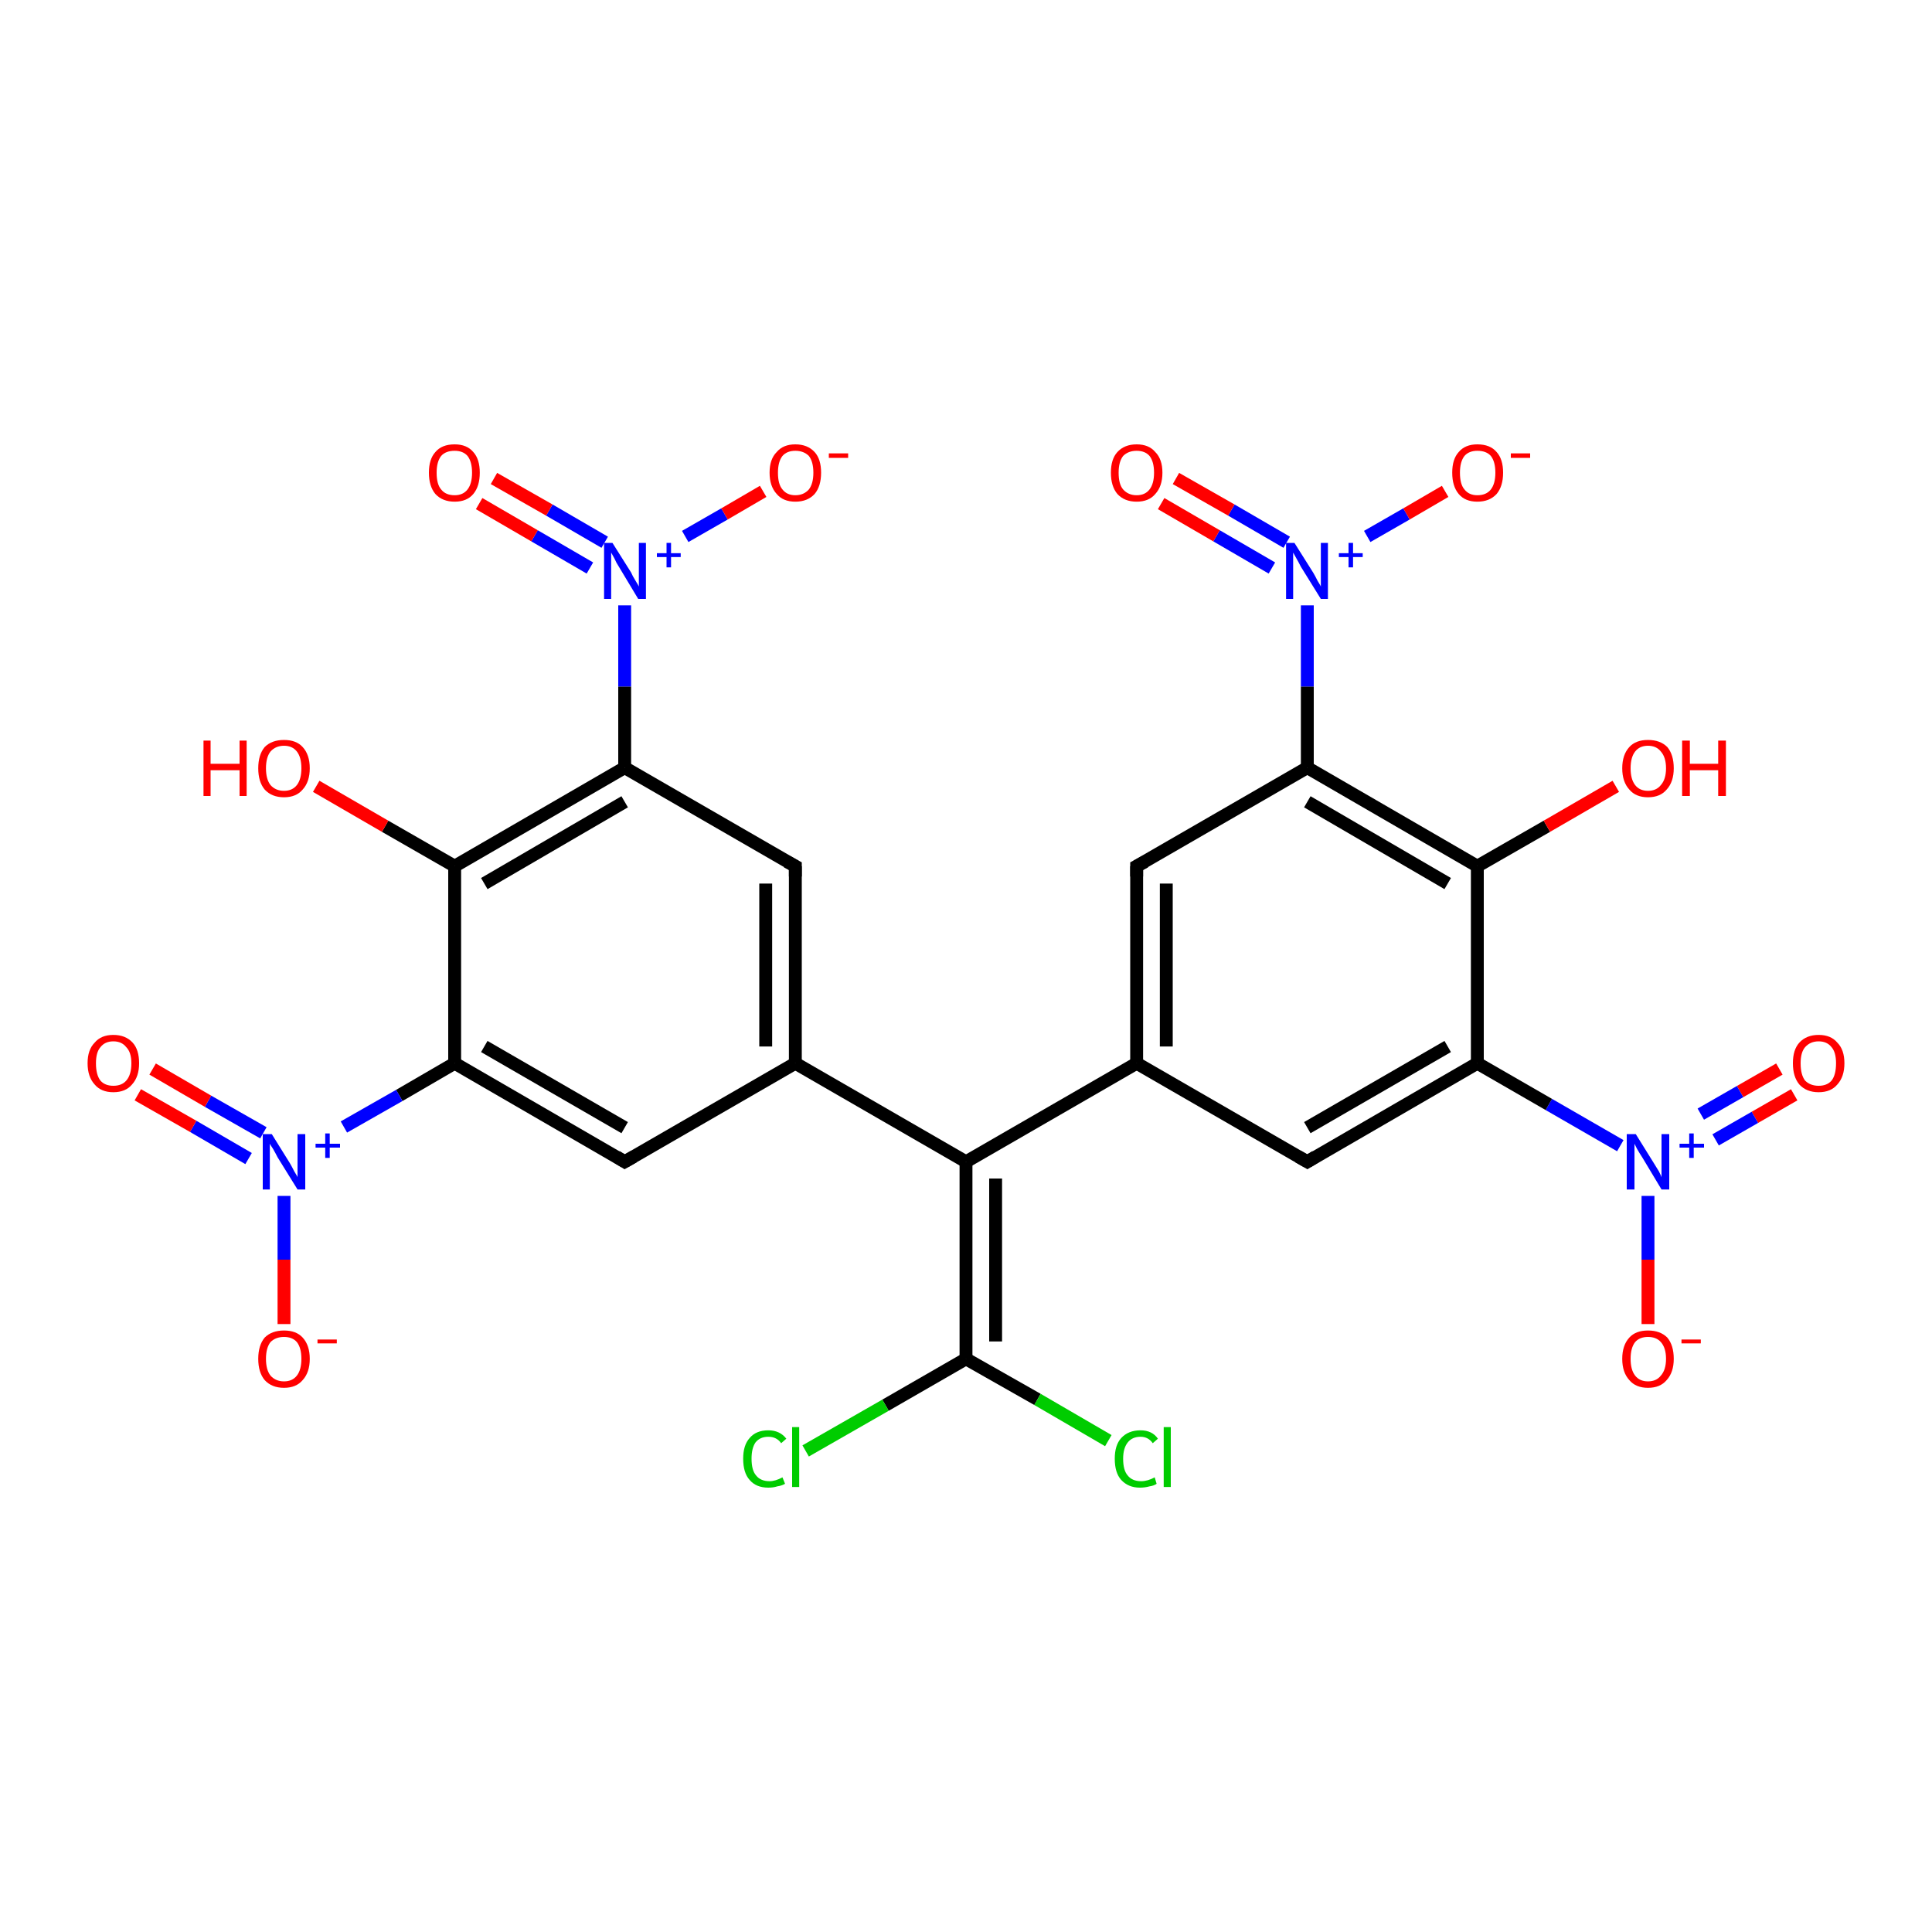 <?xml version='1.0' encoding='iso-8859-1'?>
<svg version='1.1' baseProfile='full'
              xmlns='http://www.w3.org/2000/svg'
                      xmlns:rdkit='http://www.rdkit.org/xml'
                      xmlns:xlink='http://www.w3.org/1999/xlink'
                  xml:space='preserve'
width='300px' height='300px' viewBox='0 0 300 300'>
<!-- END OF HEADER -->
<rect style='opacity:1.0;fill:#FFFFFF;stroke:none' width='300.0' height='300.0' x='0.0' y='0.0'> </rect>
<path class='bond-0 atom-0 atom-1' d='M 278.6,170.0 L 272.5,173.5' style='fill:none;fill-rule:evenodd;stroke:#FF0000;stroke-width:2.0px;stroke-linecap:butt;stroke-linejoin:miter;stroke-opacity:1' />
<path class='bond-0 atom-0 atom-1' d='M 272.5,173.5 L 266.4,177.0' style='fill:none;fill-rule:evenodd;stroke:#0000FF;stroke-width:2.0px;stroke-linecap:butt;stroke-linejoin:miter;stroke-opacity:1' />
<path class='bond-0 atom-0 atom-1' d='M 276.3,166.0 L 270.2,169.5' style='fill:none;fill-rule:evenodd;stroke:#FF0000;stroke-width:2.0px;stroke-linecap:butt;stroke-linejoin:miter;stroke-opacity:1' />
<path class='bond-0 atom-0 atom-1' d='M 270.2,169.5 L 264.1,173.0' style='fill:none;fill-rule:evenodd;stroke:#0000FF;stroke-width:2.0px;stroke-linecap:butt;stroke-linejoin:miter;stroke-opacity:1' />
<path class='bond-1 atom-1 atom-2' d='M 255.9,185.7 L 255.9,195.6' style='fill:none;fill-rule:evenodd;stroke:#0000FF;stroke-width:2.0px;stroke-linecap:butt;stroke-linejoin:miter;stroke-opacity:1' />
<path class='bond-1 atom-1 atom-2' d='M 255.9,195.6 L 255.9,205.6' style='fill:none;fill-rule:evenodd;stroke:#FF0000;stroke-width:2.0px;stroke-linecap:butt;stroke-linejoin:miter;stroke-opacity:1' />
<path class='bond-2 atom-1 atom-3' d='M 251.6,177.9 L 240.5,171.5' style='fill:none;fill-rule:evenodd;stroke:#0000FF;stroke-width:2.0px;stroke-linecap:butt;stroke-linejoin:miter;stroke-opacity:1' />
<path class='bond-2 atom-1 atom-3' d='M 240.5,171.5 L 229.4,165.1' style='fill:none;fill-rule:evenodd;stroke:#000000;stroke-width:2.0px;stroke-linecap:butt;stroke-linejoin:miter;stroke-opacity:1' />
<path class='bond-3 atom-3 atom-4' d='M 229.4,165.1 L 203.0,180.4' style='fill:none;fill-rule:evenodd;stroke:#000000;stroke-width:2.0px;stroke-linecap:butt;stroke-linejoin:miter;stroke-opacity:1' />
<path class='bond-3 atom-3 atom-4' d='M 224.8,162.5 L 203.0,175.1' style='fill:none;fill-rule:evenodd;stroke:#000000;stroke-width:2.0px;stroke-linecap:butt;stroke-linejoin:miter;stroke-opacity:1' />
<path class='bond-4 atom-4 atom-5' d='M 203.0,180.4 L 176.5,165.1' style='fill:none;fill-rule:evenodd;stroke:#000000;stroke-width:2.0px;stroke-linecap:butt;stroke-linejoin:miter;stroke-opacity:1' />
<path class='bond-5 atom-5 atom-6' d='M 176.5,165.1 L 150.0,180.4' style='fill:none;fill-rule:evenodd;stroke:#000000;stroke-width:2.0px;stroke-linecap:butt;stroke-linejoin:miter;stroke-opacity:1' />
<path class='bond-6 atom-6 atom-7' d='M 150.0,180.4 L 150.0,211.0' style='fill:none;fill-rule:evenodd;stroke:#000000;stroke-width:2.0px;stroke-linecap:butt;stroke-linejoin:miter;stroke-opacity:1' />
<path class='bond-6 atom-6 atom-7' d='M 154.6,183.0 L 154.6,208.3' style='fill:none;fill-rule:evenodd;stroke:#000000;stroke-width:2.0px;stroke-linecap:butt;stroke-linejoin:miter;stroke-opacity:1' />
<path class='bond-7 atom-7 atom-8' d='M 150.0,211.0 L 137.5,218.2' style='fill:none;fill-rule:evenodd;stroke:#000000;stroke-width:2.0px;stroke-linecap:butt;stroke-linejoin:miter;stroke-opacity:1' />
<path class='bond-7 atom-7 atom-8' d='M 137.5,218.2 L 125.1,225.3' style='fill:none;fill-rule:evenodd;stroke:#00CC00;stroke-width:2.0px;stroke-linecap:butt;stroke-linejoin:miter;stroke-opacity:1' />
<path class='bond-8 atom-7 atom-9' d='M 150.0,211.0 L 161.1,217.3' style='fill:none;fill-rule:evenodd;stroke:#000000;stroke-width:2.0px;stroke-linecap:butt;stroke-linejoin:miter;stroke-opacity:1' />
<path class='bond-8 atom-7 atom-9' d='M 161.1,217.3 L 172.1,223.7' style='fill:none;fill-rule:evenodd;stroke:#00CC00;stroke-width:2.0px;stroke-linecap:butt;stroke-linejoin:miter;stroke-opacity:1' />
<path class='bond-9 atom-6 atom-10' d='M 150.0,180.4 L 123.5,165.1' style='fill:none;fill-rule:evenodd;stroke:#000000;stroke-width:2.0px;stroke-linecap:butt;stroke-linejoin:miter;stroke-opacity:1' />
<path class='bond-10 atom-10 atom-11' d='M 123.5,165.1 L 123.5,134.5' style='fill:none;fill-rule:evenodd;stroke:#000000;stroke-width:2.0px;stroke-linecap:butt;stroke-linejoin:miter;stroke-opacity:1' />
<path class='bond-10 atom-10 atom-11' d='M 118.9,162.5 L 118.9,137.2' style='fill:none;fill-rule:evenodd;stroke:#000000;stroke-width:2.0px;stroke-linecap:butt;stroke-linejoin:miter;stroke-opacity:1' />
<path class='bond-11 atom-11 atom-12' d='M 123.5,134.5 L 97.0,119.2' style='fill:none;fill-rule:evenodd;stroke:#000000;stroke-width:2.0px;stroke-linecap:butt;stroke-linejoin:miter;stroke-opacity:1' />
<path class='bond-12 atom-12 atom-13' d='M 97.0,119.2 L 97.0,106.6' style='fill:none;fill-rule:evenodd;stroke:#000000;stroke-width:2.0px;stroke-linecap:butt;stroke-linejoin:miter;stroke-opacity:1' />
<path class='bond-12 atom-12 atom-13' d='M 97.0,106.6 L 97.0,94.0' style='fill:none;fill-rule:evenodd;stroke:#0000FF;stroke-width:2.0px;stroke-linecap:butt;stroke-linejoin:miter;stroke-opacity:1' />
<path class='bond-13 atom-13 atom-14' d='M 93.9,84.2 L 85.3,79.2' style='fill:none;fill-rule:evenodd;stroke:#0000FF;stroke-width:2.0px;stroke-linecap:butt;stroke-linejoin:miter;stroke-opacity:1' />
<path class='bond-13 atom-13 atom-14' d='M 85.3,79.2 L 76.7,74.3' style='fill:none;fill-rule:evenodd;stroke:#FF0000;stroke-width:2.0px;stroke-linecap:butt;stroke-linejoin:miter;stroke-opacity:1' />
<path class='bond-13 atom-13 atom-14' d='M 91.6,88.2 L 83.0,83.2' style='fill:none;fill-rule:evenodd;stroke:#0000FF;stroke-width:2.0px;stroke-linecap:butt;stroke-linejoin:miter;stroke-opacity:1' />
<path class='bond-13 atom-13 atom-14' d='M 83.0,83.2 L 74.4,78.2' style='fill:none;fill-rule:evenodd;stroke:#FF0000;stroke-width:2.0px;stroke-linecap:butt;stroke-linejoin:miter;stroke-opacity:1' />
<path class='bond-14 atom-13 atom-15' d='M 106.4,83.3 L 112.5,79.8' style='fill:none;fill-rule:evenodd;stroke:#0000FF;stroke-width:2.0px;stroke-linecap:butt;stroke-linejoin:miter;stroke-opacity:1' />
<path class='bond-14 atom-13 atom-15' d='M 112.5,79.8 L 118.5,76.3' style='fill:none;fill-rule:evenodd;stroke:#FF0000;stroke-width:2.0px;stroke-linecap:butt;stroke-linejoin:miter;stroke-opacity:1' />
<path class='bond-15 atom-12 atom-16' d='M 97.0,119.2 L 70.6,134.5' style='fill:none;fill-rule:evenodd;stroke:#000000;stroke-width:2.0px;stroke-linecap:butt;stroke-linejoin:miter;stroke-opacity:1' />
<path class='bond-15 atom-12 atom-16' d='M 97.0,124.5 L 75.2,137.2' style='fill:none;fill-rule:evenodd;stroke:#000000;stroke-width:2.0px;stroke-linecap:butt;stroke-linejoin:miter;stroke-opacity:1' />
<path class='bond-16 atom-16 atom-17' d='M 70.6,134.5 L 59.8,128.3' style='fill:none;fill-rule:evenodd;stroke:#000000;stroke-width:2.0px;stroke-linecap:butt;stroke-linejoin:miter;stroke-opacity:1' />
<path class='bond-16 atom-16 atom-17' d='M 59.8,128.3 L 49.1,122.1' style='fill:none;fill-rule:evenodd;stroke:#FF0000;stroke-width:2.0px;stroke-linecap:butt;stroke-linejoin:miter;stroke-opacity:1' />
<path class='bond-17 atom-16 atom-18' d='M 70.6,134.5 L 70.6,165.1' style='fill:none;fill-rule:evenodd;stroke:#000000;stroke-width:2.0px;stroke-linecap:butt;stroke-linejoin:miter;stroke-opacity:1' />
<path class='bond-18 atom-18 atom-19' d='M 70.6,165.1 L 62.0,170.1' style='fill:none;fill-rule:evenodd;stroke:#000000;stroke-width:2.0px;stroke-linecap:butt;stroke-linejoin:miter;stroke-opacity:1' />
<path class='bond-18 atom-18 atom-19' d='M 62.0,170.1 L 53.4,175.0' style='fill:none;fill-rule:evenodd;stroke:#0000FF;stroke-width:2.0px;stroke-linecap:butt;stroke-linejoin:miter;stroke-opacity:1' />
<path class='bond-19 atom-19 atom-20' d='M 40.9,175.9 L 32.3,171.0' style='fill:none;fill-rule:evenodd;stroke:#0000FF;stroke-width:2.0px;stroke-linecap:butt;stroke-linejoin:miter;stroke-opacity:1' />
<path class='bond-19 atom-19 atom-20' d='M 32.3,171.0 L 23.7,166.0' style='fill:none;fill-rule:evenodd;stroke:#FF0000;stroke-width:2.0px;stroke-linecap:butt;stroke-linejoin:miter;stroke-opacity:1' />
<path class='bond-19 atom-19 atom-20' d='M 38.6,179.9 L 30.0,174.9' style='fill:none;fill-rule:evenodd;stroke:#0000FF;stroke-width:2.0px;stroke-linecap:butt;stroke-linejoin:miter;stroke-opacity:1' />
<path class='bond-19 atom-19 atom-20' d='M 30.0,174.9 L 21.4,170.0' style='fill:none;fill-rule:evenodd;stroke:#FF0000;stroke-width:2.0px;stroke-linecap:butt;stroke-linejoin:miter;stroke-opacity:1' />
<path class='bond-20 atom-19 atom-21' d='M 44.1,185.7 L 44.1,195.6' style='fill:none;fill-rule:evenodd;stroke:#0000FF;stroke-width:2.0px;stroke-linecap:butt;stroke-linejoin:miter;stroke-opacity:1' />
<path class='bond-20 atom-19 atom-21' d='M 44.1,195.6 L 44.1,205.6' style='fill:none;fill-rule:evenodd;stroke:#FF0000;stroke-width:2.0px;stroke-linecap:butt;stroke-linejoin:miter;stroke-opacity:1' />
<path class='bond-21 atom-18 atom-22' d='M 70.6,165.1 L 97.0,180.4' style='fill:none;fill-rule:evenodd;stroke:#000000;stroke-width:2.0px;stroke-linecap:butt;stroke-linejoin:miter;stroke-opacity:1' />
<path class='bond-21 atom-18 atom-22' d='M 75.2,162.5 L 97.0,175.1' style='fill:none;fill-rule:evenodd;stroke:#000000;stroke-width:2.0px;stroke-linecap:butt;stroke-linejoin:miter;stroke-opacity:1' />
<path class='bond-22 atom-5 atom-23' d='M 176.5,165.1 L 176.5,134.5' style='fill:none;fill-rule:evenodd;stroke:#000000;stroke-width:2.0px;stroke-linecap:butt;stroke-linejoin:miter;stroke-opacity:1' />
<path class='bond-22 atom-5 atom-23' d='M 181.1,162.5 L 181.1,137.2' style='fill:none;fill-rule:evenodd;stroke:#000000;stroke-width:2.0px;stroke-linecap:butt;stroke-linejoin:miter;stroke-opacity:1' />
<path class='bond-23 atom-23 atom-24' d='M 176.5,134.5 L 203.0,119.2' style='fill:none;fill-rule:evenodd;stroke:#000000;stroke-width:2.0px;stroke-linecap:butt;stroke-linejoin:miter;stroke-opacity:1' />
<path class='bond-24 atom-24 atom-25' d='M 203.0,119.2 L 203.0,106.6' style='fill:none;fill-rule:evenodd;stroke:#000000;stroke-width:2.0px;stroke-linecap:butt;stroke-linejoin:miter;stroke-opacity:1' />
<path class='bond-24 atom-24 atom-25' d='M 203.0,106.6 L 203.0,94.0' style='fill:none;fill-rule:evenodd;stroke:#0000FF;stroke-width:2.0px;stroke-linecap:butt;stroke-linejoin:miter;stroke-opacity:1' />
<path class='bond-25 atom-25 atom-26' d='M 199.8,84.2 L 191.2,79.2' style='fill:none;fill-rule:evenodd;stroke:#0000FF;stroke-width:2.0px;stroke-linecap:butt;stroke-linejoin:miter;stroke-opacity:1' />
<path class='bond-25 atom-25 atom-26' d='M 191.2,79.2 L 182.6,74.3' style='fill:none;fill-rule:evenodd;stroke:#FF0000;stroke-width:2.0px;stroke-linecap:butt;stroke-linejoin:miter;stroke-opacity:1' />
<path class='bond-25 atom-25 atom-26' d='M 197.5,88.2 L 188.9,83.2' style='fill:none;fill-rule:evenodd;stroke:#0000FF;stroke-width:2.0px;stroke-linecap:butt;stroke-linejoin:miter;stroke-opacity:1' />
<path class='bond-25 atom-25 atom-26' d='M 188.9,83.2 L 180.3,78.2' style='fill:none;fill-rule:evenodd;stroke:#FF0000;stroke-width:2.0px;stroke-linecap:butt;stroke-linejoin:miter;stroke-opacity:1' />
<path class='bond-26 atom-25 atom-27' d='M 212.3,83.3 L 218.4,79.8' style='fill:none;fill-rule:evenodd;stroke:#0000FF;stroke-width:2.0px;stroke-linecap:butt;stroke-linejoin:miter;stroke-opacity:1' />
<path class='bond-26 atom-25 atom-27' d='M 218.4,79.8 L 224.4,76.3' style='fill:none;fill-rule:evenodd;stroke:#FF0000;stroke-width:2.0px;stroke-linecap:butt;stroke-linejoin:miter;stroke-opacity:1' />
<path class='bond-27 atom-24 atom-28' d='M 203.0,119.2 L 229.4,134.5' style='fill:none;fill-rule:evenodd;stroke:#000000;stroke-width:2.0px;stroke-linecap:butt;stroke-linejoin:miter;stroke-opacity:1' />
<path class='bond-27 atom-24 atom-28' d='M 203.0,124.5 L 224.8,137.2' style='fill:none;fill-rule:evenodd;stroke:#000000;stroke-width:2.0px;stroke-linecap:butt;stroke-linejoin:miter;stroke-opacity:1' />
<path class='bond-28 atom-28 atom-29' d='M 229.4,134.5 L 240.2,128.3' style='fill:none;fill-rule:evenodd;stroke:#000000;stroke-width:2.0px;stroke-linecap:butt;stroke-linejoin:miter;stroke-opacity:1' />
<path class='bond-28 atom-28 atom-29' d='M 240.2,128.3 L 250.9,122.1' style='fill:none;fill-rule:evenodd;stroke:#FF0000;stroke-width:2.0px;stroke-linecap:butt;stroke-linejoin:miter;stroke-opacity:1' />
<path class='bond-29 atom-28 atom-3' d='M 229.4,134.5 L 229.4,165.1' style='fill:none;fill-rule:evenodd;stroke:#000000;stroke-width:2.0px;stroke-linecap:butt;stroke-linejoin:miter;stroke-opacity:1' />
<path class='bond-30 atom-22 atom-10' d='M 97.0,180.4 L 123.5,165.1' style='fill:none;fill-rule:evenodd;stroke:#000000;stroke-width:2.0px;stroke-linecap:butt;stroke-linejoin:miter;stroke-opacity:1' />
<path d='M 204.3,179.6 L 203.0,180.4 L 201.6,179.6' style='fill:none;stroke:#000000;stroke-width:2.0px;stroke-linecap:butt;stroke-linejoin:miter;stroke-opacity:1;' />
<path d='M 123.5,136.1 L 123.5,134.5 L 122.2,133.8' style='fill:none;stroke:#000000;stroke-width:2.0px;stroke-linecap:butt;stroke-linejoin:miter;stroke-opacity:1;' />
<path d='M 95.7,179.6 L 97.0,180.4 L 98.4,179.6' style='fill:none;stroke:#000000;stroke-width:2.0px;stroke-linecap:butt;stroke-linejoin:miter;stroke-opacity:1;' />
<path d='M 176.5,136.1 L 176.5,134.5 L 177.8,133.8' style='fill:none;stroke:#000000;stroke-width:2.0px;stroke-linecap:butt;stroke-linejoin:miter;stroke-opacity:1;' />
<path class='atom-0' d='M 278.4 165.1
Q 278.4 163.0, 279.4 161.9
Q 280.5 160.7, 282.4 160.7
Q 284.3 160.7, 285.3 161.9
Q 286.4 163.0, 286.4 165.1
Q 286.4 167.2, 285.3 168.4
Q 284.3 169.6, 282.4 169.6
Q 280.5 169.6, 279.4 168.4
Q 278.4 167.2, 278.4 165.1
M 282.4 168.6
Q 283.7 168.6, 284.4 167.8
Q 285.1 166.9, 285.1 165.1
Q 285.1 163.4, 284.4 162.6
Q 283.7 161.7, 282.4 161.7
Q 281.1 161.7, 280.3 162.6
Q 279.6 163.4, 279.6 165.1
Q 279.6 166.9, 280.3 167.8
Q 281.1 168.6, 282.4 168.6
' fill='#FF0000'/>
<path class='atom-1' d='M 254.0 176.1
L 256.8 180.6
Q 257.1 181.1, 257.6 181.9
Q 258.0 182.7, 258.0 182.8
L 258.0 176.1
L 259.2 176.1
L 259.2 184.7
L 258.0 184.7
L 255.0 179.7
Q 254.6 179.1, 254.2 178.4
Q 253.9 177.8, 253.8 177.6
L 253.8 184.7
L 252.6 184.7
L 252.6 176.1
L 254.0 176.1
' fill='#0000FF'/>
<path class='atom-1' d='M 260.8 177.6
L 262.3 177.6
L 262.3 176.0
L 263.0 176.0
L 263.0 177.6
L 264.6 177.6
L 264.6 178.2
L 263.0 178.2
L 263.0 179.8
L 262.3 179.8
L 262.3 178.2
L 260.8 178.2
L 260.8 177.6
' fill='#0000FF'/>
<path class='atom-2' d='M 251.9 211.0
Q 251.9 208.9, 253.0 207.7
Q 254.0 206.6, 255.9 206.6
Q 257.8 206.6, 258.9 207.7
Q 259.9 208.9, 259.9 211.0
Q 259.9 213.1, 258.8 214.3
Q 257.8 215.5, 255.9 215.5
Q 254.0 215.5, 253.0 214.3
Q 251.9 213.1, 251.9 211.0
M 255.9 214.5
Q 257.2 214.5, 257.9 213.6
Q 258.7 212.7, 258.7 211.0
Q 258.7 209.3, 257.9 208.4
Q 257.2 207.6, 255.9 207.6
Q 254.6 207.6, 253.9 208.4
Q 253.2 209.3, 253.2 211.0
Q 253.2 212.7, 253.9 213.6
Q 254.6 214.5, 255.9 214.5
' fill='#FF0000'/>
<path class='atom-2' d='M 261.1 208.0
L 264.1 208.0
L 264.1 208.6
L 261.1 208.6
L 261.1 208.0
' fill='#FF0000'/>
<path class='atom-8' d='M 115.4 226.5
Q 115.4 224.4, 116.4 223.3
Q 117.4 222.1, 119.3 222.1
Q 121.1 222.1, 122.1 223.4
L 121.3 224.1
Q 120.6 223.1, 119.3 223.1
Q 118.0 223.1, 117.3 224.0
Q 116.7 224.9, 116.7 226.5
Q 116.7 228.3, 117.4 229.1
Q 118.1 230.0, 119.5 230.0
Q 120.4 230.0, 121.5 229.4
L 121.9 230.4
Q 121.4 230.7, 120.7 230.8
Q 120.1 231.0, 119.3 231.0
Q 117.4 231.0, 116.4 229.8
Q 115.4 228.7, 115.4 226.5
' fill='#00CC00'/>
<path class='atom-8' d='M 123.0 221.6
L 124.1 221.6
L 124.1 230.9
L 123.0 230.9
L 123.0 221.6
' fill='#00CC00'/>
<path class='atom-9' d='M 173.1 226.5
Q 173.1 224.4, 174.1 223.3
Q 175.2 222.1, 177.1 222.1
Q 178.9 222.1, 179.8 223.4
L 179.0 224.1
Q 178.3 223.1, 177.1 223.1
Q 175.8 223.1, 175.1 224.0
Q 174.4 224.9, 174.4 226.5
Q 174.4 228.3, 175.1 229.1
Q 175.8 230.0, 177.2 230.0
Q 178.2 230.0, 179.3 229.4
L 179.6 230.4
Q 179.2 230.7, 178.5 230.8
Q 177.8 231.0, 177.0 231.0
Q 175.2 231.0, 174.1 229.8
Q 173.1 228.7, 173.1 226.5
' fill='#00CC00'/>
<path class='atom-9' d='M 180.7 221.6
L 181.8 221.6
L 181.8 230.9
L 180.7 230.9
L 180.7 221.6
' fill='#00CC00'/>
<path class='atom-13' d='M 95.1 84.3
L 98.0 88.9
Q 98.2 89.4, 98.7 90.2
Q 99.2 91.0, 99.2 91.1
L 99.2 84.3
L 100.3 84.3
L 100.3 93.0
L 99.1 93.0
L 96.1 88.0
Q 95.7 87.4, 95.4 86.7
Q 95.0 86.0, 94.9 85.8
L 94.9 93.0
L 93.8 93.0
L 93.8 84.3
L 95.1 84.3
' fill='#0000FF'/>
<path class='atom-13' d='M 102.0 85.9
L 103.5 85.9
L 103.5 84.3
L 104.2 84.3
L 104.2 85.9
L 105.7 85.9
L 105.7 86.5
L 104.2 86.5
L 104.2 88.1
L 103.5 88.1
L 103.5 86.5
L 102.0 86.5
L 102.0 85.9
' fill='#0000FF'/>
<path class='atom-14' d='M 66.6 73.4
Q 66.6 71.3, 67.6 70.2
Q 68.6 69.0, 70.6 69.0
Q 72.5 69.0, 73.5 70.2
Q 74.5 71.3, 74.5 73.4
Q 74.5 75.5, 73.5 76.7
Q 72.5 77.9, 70.6 77.9
Q 68.7 77.9, 67.6 76.7
Q 66.6 75.5, 66.6 73.4
M 70.6 76.9
Q 71.9 76.9, 72.6 76.0
Q 73.3 75.1, 73.3 73.4
Q 73.3 71.7, 72.6 70.8
Q 71.9 70.0, 70.6 70.0
Q 69.2 70.0, 68.5 70.8
Q 67.8 71.7, 67.8 73.4
Q 67.8 75.2, 68.5 76.0
Q 69.2 76.9, 70.6 76.9
' fill='#FF0000'/>
<path class='atom-15' d='M 119.5 73.4
Q 119.5 71.3, 120.6 70.2
Q 121.6 69.0, 123.5 69.0
Q 125.4 69.0, 126.5 70.2
Q 127.5 71.3, 127.5 73.4
Q 127.5 75.5, 126.5 76.7
Q 125.4 77.9, 123.5 77.9
Q 121.6 77.9, 120.6 76.7
Q 119.5 75.5, 119.5 73.4
M 123.5 76.9
Q 124.8 76.9, 125.6 76.0
Q 126.3 75.1, 126.3 73.4
Q 126.3 71.7, 125.6 70.8
Q 124.8 70.0, 123.5 70.0
Q 122.2 70.0, 121.5 70.8
Q 120.8 71.7, 120.8 73.4
Q 120.8 75.2, 121.5 76.0
Q 122.2 76.9, 123.5 76.9
' fill='#FF0000'/>
<path class='atom-15' d='M 128.7 70.4
L 131.7 70.4
L 131.7 71.1
L 128.7 71.1
L 128.7 70.4
' fill='#FF0000'/>
<path class='atom-17' d='M 31.6 115.0
L 32.7 115.0
L 32.7 118.6
L 37.2 118.6
L 37.2 115.0
L 38.3 115.0
L 38.3 123.6
L 37.2 123.6
L 37.2 119.6
L 32.7 119.6
L 32.7 123.6
L 31.6 123.6
L 31.6 115.0
' fill='#FF0000'/>
<path class='atom-17' d='M 40.1 119.3
Q 40.1 117.2, 41.1 116.0
Q 42.2 114.9, 44.1 114.9
Q 46.0 114.9, 47.0 116.0
Q 48.1 117.2, 48.1 119.3
Q 48.1 121.4, 47.0 122.6
Q 46.0 123.8, 44.1 123.8
Q 42.2 123.8, 41.1 122.6
Q 40.1 121.4, 40.1 119.3
M 44.1 122.8
Q 45.4 122.8, 46.1 121.9
Q 46.8 121.0, 46.8 119.3
Q 46.8 117.6, 46.1 116.7
Q 45.4 115.8, 44.1 115.8
Q 42.8 115.8, 42.0 116.7
Q 41.3 117.6, 41.3 119.3
Q 41.3 121.0, 42.0 121.9
Q 42.8 122.8, 44.1 122.8
' fill='#FF0000'/>
<path class='atom-19' d='M 42.2 176.1
L 45.0 180.6
Q 45.3 181.1, 45.7 181.9
Q 46.2 182.7, 46.2 182.8
L 46.2 176.1
L 47.4 176.1
L 47.4 184.7
L 46.2 184.7
L 43.1 179.7
Q 42.8 179.1, 42.4 178.4
Q 42.0 177.8, 41.9 177.6
L 41.9 184.7
L 40.8 184.7
L 40.8 176.1
L 42.2 176.1
' fill='#0000FF'/>
<path class='atom-19' d='M 49.0 177.6
L 50.5 177.6
L 50.5 176.0
L 51.2 176.0
L 51.2 177.6
L 52.8 177.6
L 52.8 178.2
L 51.2 178.2
L 51.2 179.8
L 50.5 179.8
L 50.5 178.2
L 49.0 178.2
L 49.0 177.6
' fill='#0000FF'/>
<path class='atom-20' d='M 13.6 165.1
Q 13.6 163.0, 14.7 161.9
Q 15.7 160.7, 17.6 160.7
Q 19.5 160.7, 20.6 161.9
Q 21.6 163.0, 21.6 165.1
Q 21.6 167.2, 20.5 168.4
Q 19.5 169.6, 17.6 169.6
Q 15.7 169.6, 14.7 168.4
Q 13.6 167.2, 13.6 165.1
M 17.6 168.6
Q 18.9 168.6, 19.6 167.8
Q 20.4 166.9, 20.4 165.1
Q 20.4 163.4, 19.6 162.6
Q 18.9 161.7, 17.6 161.7
Q 16.3 161.7, 15.6 162.6
Q 14.9 163.4, 14.9 165.1
Q 14.9 166.9, 15.6 167.8
Q 16.3 168.6, 17.6 168.6
' fill='#FF0000'/>
<path class='atom-21' d='M 40.1 211.0
Q 40.1 208.9, 41.1 207.7
Q 42.2 206.6, 44.1 206.6
Q 46.0 206.6, 47.0 207.7
Q 48.1 208.9, 48.1 211.0
Q 48.1 213.1, 47.0 214.3
Q 46.0 215.5, 44.1 215.5
Q 42.2 215.5, 41.1 214.3
Q 40.1 213.1, 40.1 211.0
M 44.1 214.5
Q 45.4 214.5, 46.1 213.6
Q 46.8 212.7, 46.8 211.0
Q 46.8 209.3, 46.1 208.4
Q 45.4 207.6, 44.1 207.6
Q 42.8 207.6, 42.0 208.4
Q 41.3 209.3, 41.3 211.0
Q 41.3 212.7, 42.0 213.6
Q 42.8 214.5, 44.1 214.5
' fill='#FF0000'/>
<path class='atom-21' d='M 49.3 208.0
L 52.3 208.0
L 52.3 208.6
L 49.3 208.6
L 49.3 208.0
' fill='#FF0000'/>
<path class='atom-25' d='M 201.0 84.3
L 203.9 88.9
Q 204.2 89.4, 204.6 90.2
Q 205.1 91.0, 205.1 91.1
L 205.1 84.3
L 206.2 84.3
L 206.2 93.0
L 205.1 93.0
L 202.0 88.0
Q 201.7 87.4, 201.3 86.7
Q 200.9 86.0, 200.8 85.8
L 200.8 93.0
L 199.7 93.0
L 199.7 84.3
L 201.0 84.3
' fill='#0000FF'/>
<path class='atom-25' d='M 207.9 85.9
L 209.4 85.9
L 209.4 84.3
L 210.1 84.3
L 210.1 85.9
L 211.6 85.9
L 211.6 86.5
L 210.1 86.5
L 210.1 88.1
L 209.4 88.1
L 209.4 86.5
L 207.9 86.5
L 207.9 85.9
' fill='#0000FF'/>
<path class='atom-26' d='M 172.5 73.4
Q 172.5 71.3, 173.5 70.2
Q 174.6 69.0, 176.5 69.0
Q 178.4 69.0, 179.4 70.2
Q 180.5 71.3, 180.5 73.4
Q 180.5 75.5, 179.4 76.7
Q 178.4 77.9, 176.5 77.9
Q 174.6 77.9, 173.5 76.7
Q 172.5 75.5, 172.5 73.4
M 176.5 76.9
Q 177.8 76.9, 178.5 76.0
Q 179.2 75.1, 179.2 73.4
Q 179.2 71.7, 178.5 70.8
Q 177.8 70.0, 176.5 70.0
Q 175.2 70.0, 174.4 70.8
Q 173.7 71.7, 173.7 73.4
Q 173.7 75.2, 174.4 76.0
Q 175.2 76.9, 176.5 76.9
' fill='#FF0000'/>
<path class='atom-27' d='M 225.5 73.4
Q 225.5 71.3, 226.5 70.2
Q 227.5 69.0, 229.4 69.0
Q 231.4 69.0, 232.4 70.2
Q 233.4 71.3, 233.4 73.4
Q 233.4 75.5, 232.4 76.7
Q 231.3 77.9, 229.4 77.9
Q 227.5 77.9, 226.5 76.7
Q 225.5 75.5, 225.5 73.4
M 229.4 76.9
Q 230.8 76.9, 231.5 76.0
Q 232.2 75.1, 232.2 73.4
Q 232.2 71.7, 231.5 70.8
Q 230.8 70.0, 229.4 70.0
Q 228.1 70.0, 227.4 70.8
Q 226.7 71.7, 226.7 73.4
Q 226.7 75.2, 227.4 76.0
Q 228.1 76.9, 229.4 76.9
' fill='#FF0000'/>
<path class='atom-27' d='M 234.6 70.4
L 237.6 70.4
L 237.6 71.1
L 234.6 71.1
L 234.6 70.4
' fill='#FF0000'/>
<path class='atom-29' d='M 251.9 119.3
Q 251.9 117.2, 253.0 116.0
Q 254.0 114.9, 255.9 114.9
Q 257.8 114.9, 258.9 116.0
Q 259.9 117.2, 259.9 119.3
Q 259.9 121.4, 258.8 122.6
Q 257.8 123.8, 255.9 123.8
Q 254.0 123.8, 253.0 122.6
Q 251.9 121.4, 251.9 119.3
M 255.9 122.8
Q 257.2 122.8, 257.9 121.9
Q 258.7 121.0, 258.7 119.3
Q 258.7 117.6, 257.9 116.7
Q 257.2 115.8, 255.9 115.8
Q 254.6 115.8, 253.9 116.7
Q 253.2 117.6, 253.2 119.3
Q 253.2 121.0, 253.9 121.9
Q 254.6 122.8, 255.9 122.8
' fill='#FF0000'/>
<path class='atom-29' d='M 261.2 115.0
L 262.4 115.0
L 262.4 118.6
L 266.8 118.6
L 266.8 115.0
L 268.0 115.0
L 268.0 123.6
L 266.8 123.6
L 266.8 119.6
L 262.4 119.6
L 262.4 123.6
L 261.2 123.6
L 261.2 115.0
' fill='#FF0000'/>
</svg>
